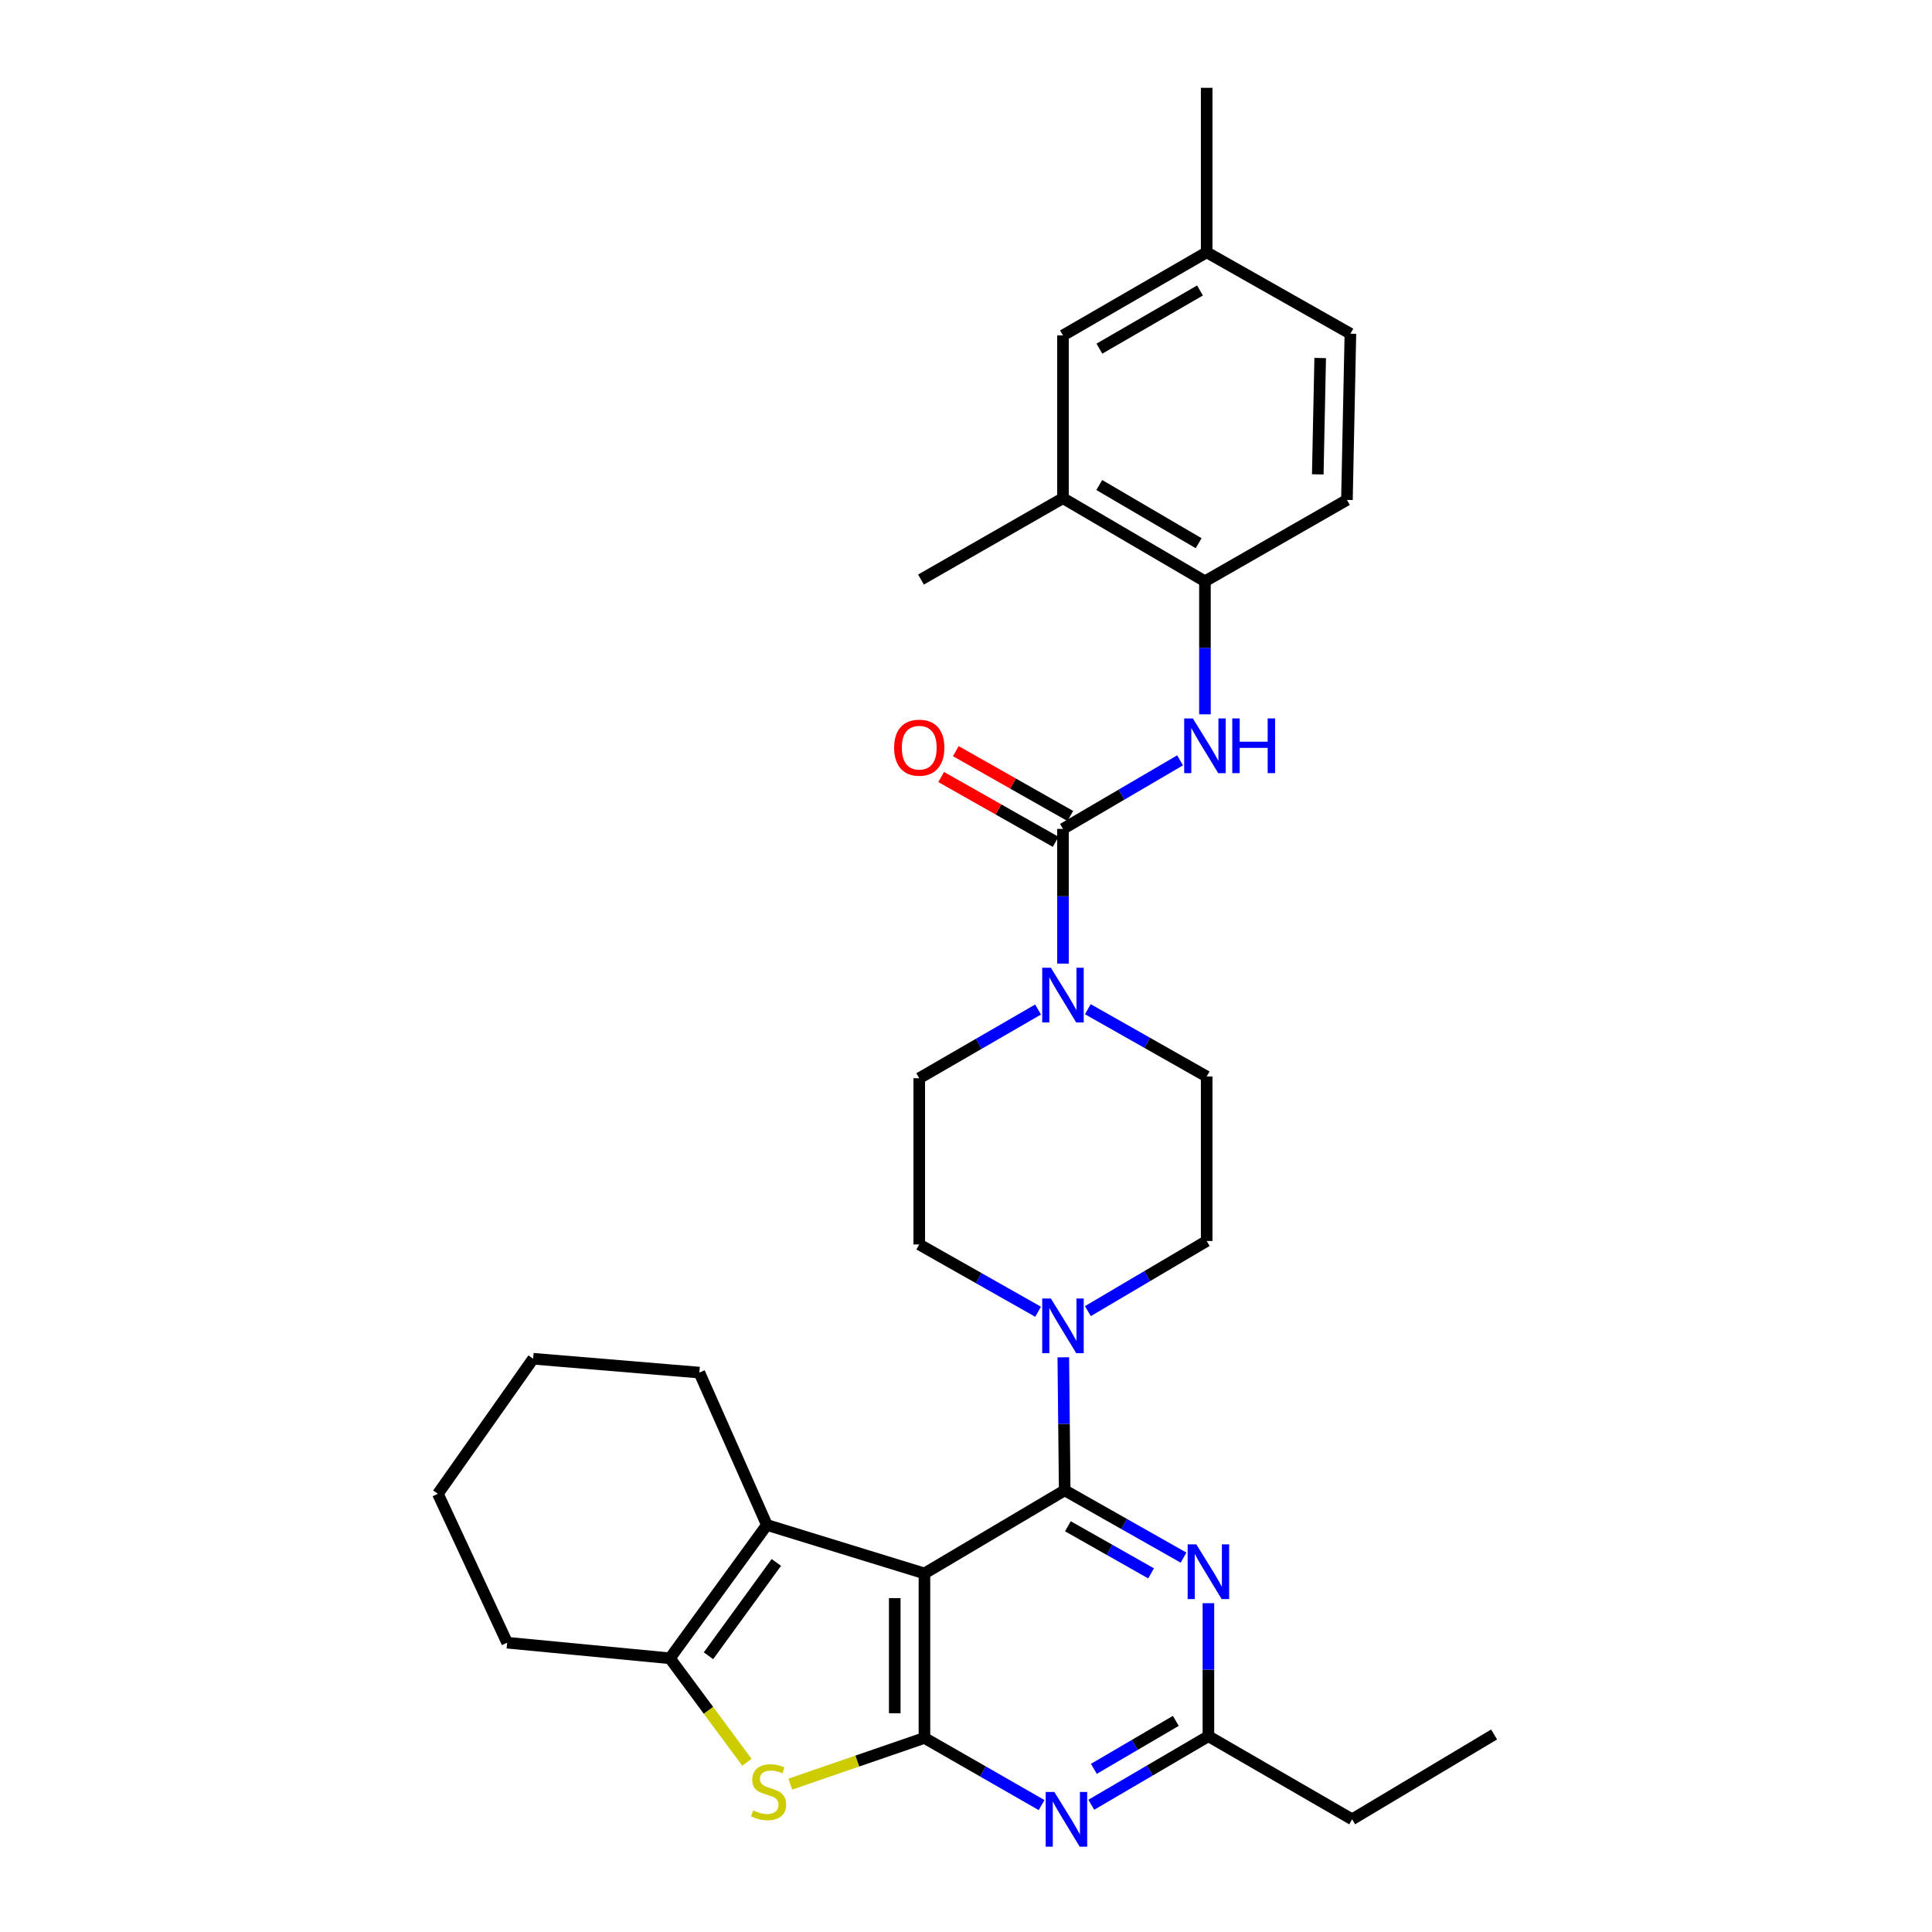 <?xml version='1.0' encoding='iso-8859-1'?>
<svg version='1.1' baseProfile='full'
              xmlns='http://www.w3.org/2000/svg'
                      xmlns:rdkit='http://www.rdkit.org/xml'
                      xmlns:xlink='http://www.w3.org/1999/xlink'
                  xml:space='preserve'
width='1000px' height='1000px' viewBox='0 0 1000 1000'>
<!-- END OF HEADER -->
<rect style='opacity:1.0;fill:#FFFFFF;stroke:none' width='1000' height='1000' x='0' y='0'> </rect>
<path class='bond-0' d='M 563.068,522.366 L 593.821,539.781' style='fill:none;fill-rule:evenodd;stroke:#0000FF;stroke-width:6px;stroke-linecap:butt;stroke-linejoin:miter;stroke-opacity:1' />
<path class='bond-0' d='M 593.821,539.781 L 624.573,557.196' style='fill:none;fill-rule:evenodd;stroke:#000000;stroke-width:6px;stroke-linecap:butt;stroke-linejoin:miter;stroke-opacity:1' />
<path class='bond-1' d='M 550.191,498.763 L 550.191,463.9' style='fill:none;fill-rule:evenodd;stroke:#0000FF;stroke-width:6px;stroke-linecap:butt;stroke-linejoin:miter;stroke-opacity:1' />
<path class='bond-1' d='M 550.191,463.9 L 550.191,429.037' style='fill:none;fill-rule:evenodd;stroke:#000000;stroke-width:6px;stroke-linecap:butt;stroke-linejoin:miter;stroke-opacity:1' />
<path class='bond-2' d='M 537.303,522.527 L 506.552,540.31' style='fill:none;fill-rule:evenodd;stroke:#0000FF;stroke-width:6px;stroke-linecap:butt;stroke-linejoin:miter;stroke-opacity:1' />
<path class='bond-2' d='M 506.552,540.31 L 475.801,558.093' style='fill:none;fill-rule:evenodd;stroke:#000000;stroke-width:6px;stroke-linecap:butt;stroke-linejoin:miter;stroke-opacity:1' />
<path class='bond-3' d='M 550.191,257.858 L 623.677,300.877' style='fill:none;fill-rule:evenodd;stroke:#000000;stroke-width:6px;stroke-linecap:butt;stroke-linejoin:miter;stroke-opacity:1' />
<path class='bond-3' d='M 568.979,251.047 L 620.419,281.16' style='fill:none;fill-rule:evenodd;stroke:#000000;stroke-width:6px;stroke-linecap:butt;stroke-linejoin:miter;stroke-opacity:1' />
<path class='bond-4' d='M 550.191,257.858 L 550.191,173.614' style='fill:none;fill-rule:evenodd;stroke:#000000;stroke-width:6px;stroke-linecap:butt;stroke-linejoin:miter;stroke-opacity:1' />
<path class='bond-5' d='M 550.191,257.858 L 476.697,299.981' style='fill:none;fill-rule:evenodd;stroke:#000000;stroke-width:6px;stroke-linecap:butt;stroke-linejoin:miter;stroke-opacity:1' />
<path class='bond-6' d='M 550.191,429.037 L 580.5,411.294' style='fill:none;fill-rule:evenodd;stroke:#000000;stroke-width:6px;stroke-linecap:butt;stroke-linejoin:miter;stroke-opacity:1' />
<path class='bond-6' d='M 580.5,411.294 L 610.808,393.552' style='fill:none;fill-rule:evenodd;stroke:#0000FF;stroke-width:6px;stroke-linecap:butt;stroke-linejoin:miter;stroke-opacity:1' />
<path class='bond-7' d='M 553.978,422.349 L 524.351,405.574' style='fill:none;fill-rule:evenodd;stroke:#000000;stroke-width:6px;stroke-linecap:butt;stroke-linejoin:miter;stroke-opacity:1' />
<path class='bond-7' d='M 524.351,405.574 L 494.725,388.798' style='fill:none;fill-rule:evenodd;stroke:#FF0000;stroke-width:6px;stroke-linecap:butt;stroke-linejoin:miter;stroke-opacity:1' />
<path class='bond-7' d='M 546.405,435.724 L 516.778,418.949' style='fill:none;fill-rule:evenodd;stroke:#000000;stroke-width:6px;stroke-linecap:butt;stroke-linejoin:miter;stroke-opacity:1' />
<path class='bond-7' d='M 516.778,418.949 L 487.152,402.173' style='fill:none;fill-rule:evenodd;stroke:#FF0000;stroke-width:6px;stroke-linecap:butt;stroke-linejoin:miter;stroke-opacity:1' />
<path class='bond-8' d='M 623.677,369.73 L 623.677,335.303' style='fill:none;fill-rule:evenodd;stroke:#0000FF;stroke-width:6px;stroke-linecap:butt;stroke-linejoin:miter;stroke-opacity:1' />
<path class='bond-8' d='M 623.677,335.303 L 623.677,300.877' style='fill:none;fill-rule:evenodd;stroke:#000000;stroke-width:6px;stroke-linecap:butt;stroke-linejoin:miter;stroke-opacity:1' />
<path class='bond-9' d='M 623.677,300.877 L 697.171,258.755' style='fill:none;fill-rule:evenodd;stroke:#000000;stroke-width:6px;stroke-linecap:butt;stroke-linejoin:miter;stroke-opacity:1' />
<path class='bond-10' d='M 550.191,173.614 L 624.573,130.595' style='fill:none;fill-rule:evenodd;stroke:#000000;stroke-width:6px;stroke-linecap:butt;stroke-linejoin:miter;stroke-opacity:1' />
<path class='bond-10' d='M 569.044,180.466 L 621.111,150.353' style='fill:none;fill-rule:evenodd;stroke:#000000;stroke-width:6px;stroke-linecap:butt;stroke-linejoin:miter;stroke-opacity:1' />
<path class='bond-11' d='M 275.949,703.279 L 226.654,773.187' style='fill:none;fill-rule:evenodd;stroke:#000000;stroke-width:6px;stroke-linecap:butt;stroke-linejoin:miter;stroke-opacity:1' />
<path class='bond-12' d='M 275.949,703.279 L 361.987,710.452' style='fill:none;fill-rule:evenodd;stroke:#000000;stroke-width:6px;stroke-linecap:butt;stroke-linejoin:miter;stroke-opacity:1' />
<path class='bond-13' d='M 226.654,773.187 L 262.5,850.258' style='fill:none;fill-rule:evenodd;stroke:#000000;stroke-width:6px;stroke-linecap:butt;stroke-linejoin:miter;stroke-opacity:1' />
<path class='bond-14' d='M 262.5,850.258 L 346.745,858.328' style='fill:none;fill-rule:evenodd;stroke:#000000;stroke-width:6px;stroke-linecap:butt;stroke-linejoin:miter;stroke-opacity:1' />
<path class='bond-15' d='M 361.987,710.452 L 396.936,789.317' style='fill:none;fill-rule:evenodd;stroke:#000000;stroke-width:6px;stroke-linecap:butt;stroke-linejoin:miter;stroke-opacity:1' />
<path class='bond-16' d='M 409.045,923.469 L 443.768,911.511' style='fill:none;fill-rule:evenodd;stroke:#CCCC00;stroke-width:6px;stroke-linecap:butt;stroke-linejoin:miter;stroke-opacity:1' />
<path class='bond-16' d='M 443.768,911.511 L 478.491,899.553' style='fill:none;fill-rule:evenodd;stroke:#000000;stroke-width:6px;stroke-linecap:butt;stroke-linejoin:miter;stroke-opacity:1' />
<path class='bond-17' d='M 386.606,912.167 L 366.675,885.247' style='fill:none;fill-rule:evenodd;stroke:#CCCC00;stroke-width:6px;stroke-linecap:butt;stroke-linejoin:miter;stroke-opacity:1' />
<path class='bond-17' d='M 366.675,885.247 L 346.745,858.328' style='fill:none;fill-rule:evenodd;stroke:#000000;stroke-width:6px;stroke-linecap:butt;stroke-linejoin:miter;stroke-opacity:1' />
<path class='bond-18' d='M 396.936,789.317 L 346.745,858.328' style='fill:none;fill-rule:evenodd;stroke:#000000;stroke-width:6px;stroke-linecap:butt;stroke-linejoin:miter;stroke-opacity:1' />
<path class='bond-18' d='M 401.837,808.709 L 366.703,857.016' style='fill:none;fill-rule:evenodd;stroke:#000000;stroke-width:6px;stroke-linecap:butt;stroke-linejoin:miter;stroke-opacity:1' />
<path class='bond-19' d='M 396.936,789.317 L 478.491,814.412' style='fill:none;fill-rule:evenodd;stroke:#000000;stroke-width:6px;stroke-linecap:butt;stroke-linejoin:miter;stroke-opacity:1' />
<path class='bond-20' d='M 478.491,814.412 L 478.491,899.553' style='fill:none;fill-rule:evenodd;stroke:#000000;stroke-width:6px;stroke-linecap:butt;stroke-linejoin:miter;stroke-opacity:1' />
<path class='bond-20' d='M 463.121,827.183 L 463.121,886.782' style='fill:none;fill-rule:evenodd;stroke:#000000;stroke-width:6px;stroke-linecap:butt;stroke-linejoin:miter;stroke-opacity:1' />
<path class='bond-21' d='M 478.491,814.412 L 551.088,771.394' style='fill:none;fill-rule:evenodd;stroke:#000000;stroke-width:6px;stroke-linecap:butt;stroke-linejoin:miter;stroke-opacity:1' />
<path class='bond-22' d='M 478.491,899.553 L 508.809,916.93' style='fill:none;fill-rule:evenodd;stroke:#000000;stroke-width:6px;stroke-linecap:butt;stroke-linejoin:miter;stroke-opacity:1' />
<path class='bond-22' d='M 508.809,916.93 L 539.127,934.306' style='fill:none;fill-rule:evenodd;stroke:#0000FF;stroke-width:6px;stroke-linecap:butt;stroke-linejoin:miter;stroke-opacity:1' />
<path class='bond-23' d='M 564.853,934.142 L 595.162,916.399' style='fill:none;fill-rule:evenodd;stroke:#0000FF;stroke-width:6px;stroke-linecap:butt;stroke-linejoin:miter;stroke-opacity:1' />
<path class='bond-23' d='M 595.162,916.399 L 625.47,898.657' style='fill:none;fill-rule:evenodd;stroke:#000000;stroke-width:6px;stroke-linecap:butt;stroke-linejoin:miter;stroke-opacity:1' />
<path class='bond-23' d='M 566.181,915.555 L 587.397,903.135' style='fill:none;fill-rule:evenodd;stroke:#0000FF;stroke-width:6px;stroke-linecap:butt;stroke-linejoin:miter;stroke-opacity:1' />
<path class='bond-23' d='M 587.397,903.135 L 608.612,890.715' style='fill:none;fill-rule:evenodd;stroke:#000000;stroke-width:6px;stroke-linecap:butt;stroke-linejoin:miter;stroke-opacity:1' />
<path class='bond-24' d='M 625.47,898.657 L 625.47,864.23' style='fill:none;fill-rule:evenodd;stroke:#000000;stroke-width:6px;stroke-linecap:butt;stroke-linejoin:miter;stroke-opacity:1' />
<path class='bond-24' d='M 625.47,864.23 L 625.47,829.804' style='fill:none;fill-rule:evenodd;stroke:#0000FF;stroke-width:6px;stroke-linecap:butt;stroke-linejoin:miter;stroke-opacity:1' />
<path class='bond-25' d='M 625.47,898.657 L 699.86,941.675' style='fill:none;fill-rule:evenodd;stroke:#000000;stroke-width:6px;stroke-linecap:butt;stroke-linejoin:miter;stroke-opacity:1' />
<path class='bond-26' d='M 612.593,806.223 L 581.84,788.808' style='fill:none;fill-rule:evenodd;stroke:#0000FF;stroke-width:6px;stroke-linecap:butt;stroke-linejoin:miter;stroke-opacity:1' />
<path class='bond-26' d='M 581.84,788.808 L 551.088,771.394' style='fill:none;fill-rule:evenodd;stroke:#000000;stroke-width:6px;stroke-linecap:butt;stroke-linejoin:miter;stroke-opacity:1' />
<path class='bond-26' d='M 595.793,814.373 L 574.267,802.183' style='fill:none;fill-rule:evenodd;stroke:#0000FF;stroke-width:6px;stroke-linecap:butt;stroke-linejoin:miter;stroke-opacity:1' />
<path class='bond-26' d='M 574.267,802.183 L 552.74,789.992' style='fill:none;fill-rule:evenodd;stroke:#000000;stroke-width:6px;stroke-linecap:butt;stroke-linejoin:miter;stroke-opacity:1' />
<path class='bond-27' d='M 551.088,771.394 L 550.725,736.967' style='fill:none;fill-rule:evenodd;stroke:#000000;stroke-width:6px;stroke-linecap:butt;stroke-linejoin:miter;stroke-opacity:1' />
<path class='bond-27' d='M 550.725,736.967 L 550.363,702.541' style='fill:none;fill-rule:evenodd;stroke:#0000FF;stroke-width:6px;stroke-linecap:butt;stroke-linejoin:miter;stroke-opacity:1' />
<path class='bond-28' d='M 563.091,678.637 L 593.832,660.487' style='fill:none;fill-rule:evenodd;stroke:#0000FF;stroke-width:6px;stroke-linecap:butt;stroke-linejoin:miter;stroke-opacity:1' />
<path class='bond-28' d='M 593.832,660.487 L 624.573,642.337' style='fill:none;fill-rule:evenodd;stroke:#000000;stroke-width:6px;stroke-linecap:butt;stroke-linejoin:miter;stroke-opacity:1' />
<path class='bond-29' d='M 537.314,678.961 L 506.558,661.546' style='fill:none;fill-rule:evenodd;stroke:#0000FF;stroke-width:6px;stroke-linecap:butt;stroke-linejoin:miter;stroke-opacity:1' />
<path class='bond-29' d='M 506.558,661.546 L 475.801,644.13' style='fill:none;fill-rule:evenodd;stroke:#000000;stroke-width:6px;stroke-linecap:butt;stroke-linejoin:miter;stroke-opacity:1' />
<path class='bond-30' d='M 699.86,941.675 L 773.346,897.76' style='fill:none;fill-rule:evenodd;stroke:#000000;stroke-width:6px;stroke-linecap:butt;stroke-linejoin:miter;stroke-opacity:1' />
<path class='bond-31' d='M 624.573,642.337 L 624.573,557.196' style='fill:none;fill-rule:evenodd;stroke:#000000;stroke-width:6px;stroke-linecap:butt;stroke-linejoin:miter;stroke-opacity:1' />
<path class='bond-32' d='M 475.801,558.093 L 475.801,644.13' style='fill:none;fill-rule:evenodd;stroke:#000000;stroke-width:6px;stroke-linecap:butt;stroke-linejoin:miter;stroke-opacity:1' />
<path class='bond-33' d='M 697.171,258.755 L 698.964,172.718' style='fill:none;fill-rule:evenodd;stroke:#000000;stroke-width:6px;stroke-linecap:butt;stroke-linejoin:miter;stroke-opacity:1' />
<path class='bond-33' d='M 682.073,245.529 L 683.328,185.303' style='fill:none;fill-rule:evenodd;stroke:#000000;stroke-width:6px;stroke-linecap:butt;stroke-linejoin:miter;stroke-opacity:1' />
<path class='bond-34' d='M 624.573,130.595 L 698.964,172.718' style='fill:none;fill-rule:evenodd;stroke:#000000;stroke-width:6px;stroke-linecap:butt;stroke-linejoin:miter;stroke-opacity:1' />
<path class='bond-35' d='M 624.573,130.595 L 624.573,45.455' style='fill:none;fill-rule:evenodd;stroke:#000000;stroke-width:6px;stroke-linecap:butt;stroke-linejoin:miter;stroke-opacity:1' />
<path  class='atom-0' d='M 543.931 500.914
L 553.211 515.914
Q 554.131 517.394, 555.611 520.074
Q 557.091 522.754, 557.171 522.914
L 557.171 500.914
L 560.931 500.914
L 560.931 529.234
L 557.051 529.234
L 547.091 512.834
Q 545.931 510.914, 544.691 508.714
Q 543.491 506.514, 543.131 505.834
L 543.131 529.234
L 539.451 529.234
L 539.451 500.914
L 543.931 500.914
' fill='#0000FF'/>
<path  class='atom-3' d='M 617.417 371.858
L 626.697 386.858
Q 627.617 388.338, 629.097 391.018
Q 630.577 393.698, 630.657 393.858
L 630.657 371.858
L 634.417 371.858
L 634.417 400.178
L 630.537 400.178
L 620.577 383.778
Q 619.417 381.858, 618.177 379.658
Q 616.977 377.458, 616.617 376.778
L 616.617 400.178
L 612.937 400.178
L 612.937 371.858
L 617.417 371.858
' fill='#0000FF'/>
<path  class='atom-3' d='M 637.817 371.858
L 641.657 371.858
L 641.657 383.898
L 656.137 383.898
L 656.137 371.858
L 659.977 371.858
L 659.977 400.178
L 656.137 400.178
L 656.137 387.098
L 641.657 387.098
L 641.657 400.178
L 637.817 400.178
L 637.817 371.858
' fill='#0000FF'/>
<path  class='atom-4' d='M 462.801 386.995
Q 462.801 380.195, 466.161 376.395
Q 469.521 372.595, 475.801 372.595
Q 482.081 372.595, 485.441 376.395
Q 488.801 380.195, 488.801 386.995
Q 488.801 393.875, 485.401 397.795
Q 482.001 401.675, 475.801 401.675
Q 469.561 401.675, 466.161 397.795
Q 462.801 393.915, 462.801 386.995
M 475.801 398.475
Q 480.121 398.475, 482.441 395.595
Q 484.801 392.675, 484.801 386.995
Q 484.801 381.435, 482.441 378.635
Q 480.121 375.795, 475.801 375.795
Q 471.481 375.795, 469.121 378.595
Q 466.801 381.395, 466.801 386.995
Q 466.801 392.715, 469.121 395.595
Q 471.481 398.475, 475.801 398.475
' fill='#FF0000'/>
<path  class='atom-11' d='M 389.833 937.05
Q 390.153 937.17, 391.473 937.73
Q 392.793 938.29, 394.233 938.65
Q 395.713 938.97, 397.153 938.97
Q 399.833 938.97, 401.393 937.69
Q 402.953 936.37, 402.953 934.09
Q 402.953 932.53, 402.153 931.57
Q 401.393 930.61, 400.193 930.09
Q 398.993 929.57, 396.993 928.97
Q 394.473 928.21, 392.953 927.49
Q 391.473 926.77, 390.393 925.25
Q 389.353 923.73, 389.353 921.17
Q 389.353 917.61, 391.753 915.41
Q 394.193 913.21, 398.993 913.21
Q 402.273 913.21, 405.993 914.77
L 405.073 917.85
Q 401.673 916.45, 399.113 916.45
Q 396.353 916.45, 394.833 917.61
Q 393.313 918.73, 393.353 920.69
Q 393.353 922.21, 394.113 923.13
Q 394.913 924.05, 396.033 924.57
Q 397.193 925.09, 399.113 925.69
Q 401.673 926.49, 403.193 927.29
Q 404.713 928.09, 405.793 929.73
Q 406.913 931.33, 406.913 934.09
Q 406.913 938.01, 404.273 940.13
Q 401.673 942.21, 397.313 942.21
Q 394.793 942.21, 392.873 941.65
Q 390.993 941.13, 388.753 940.21
L 389.833 937.05
' fill='#CCCC00'/>
<path  class='atom-16' d='M 545.725 927.515
L 555.005 942.515
Q 555.925 943.995, 557.405 946.675
Q 558.885 949.355, 558.965 949.515
L 558.965 927.515
L 562.725 927.515
L 562.725 955.835
L 558.845 955.835
L 548.885 939.435
Q 547.725 937.515, 546.485 935.315
Q 545.285 933.115, 544.925 932.435
L 544.925 955.835
L 541.245 955.835
L 541.245 927.515
L 545.725 927.515
' fill='#0000FF'/>
<path  class='atom-18' d='M 619.21 799.356
L 628.49 814.356
Q 629.41 815.836, 630.89 818.516
Q 632.37 821.196, 632.45 821.356
L 632.45 799.356
L 636.21 799.356
L 636.21 827.676
L 632.33 827.676
L 622.37 811.276
Q 621.21 809.356, 619.97 807.156
Q 618.77 804.956, 618.41 804.276
L 618.41 827.676
L 614.73 827.676
L 614.73 799.356
L 619.21 799.356
' fill='#0000FF'/>
<path  class='atom-20' d='M 543.931 672.093
L 553.211 687.093
Q 554.131 688.573, 555.611 691.253
Q 557.091 693.933, 557.171 694.093
L 557.171 672.093
L 560.931 672.093
L 560.931 700.413
L 557.051 700.413
L 547.091 684.013
Q 545.931 682.093, 544.691 679.893
Q 543.491 677.693, 543.131 677.013
L 543.131 700.413
L 539.451 700.413
L 539.451 672.093
L 543.931 672.093
' fill='#0000FF'/>
</svg>
